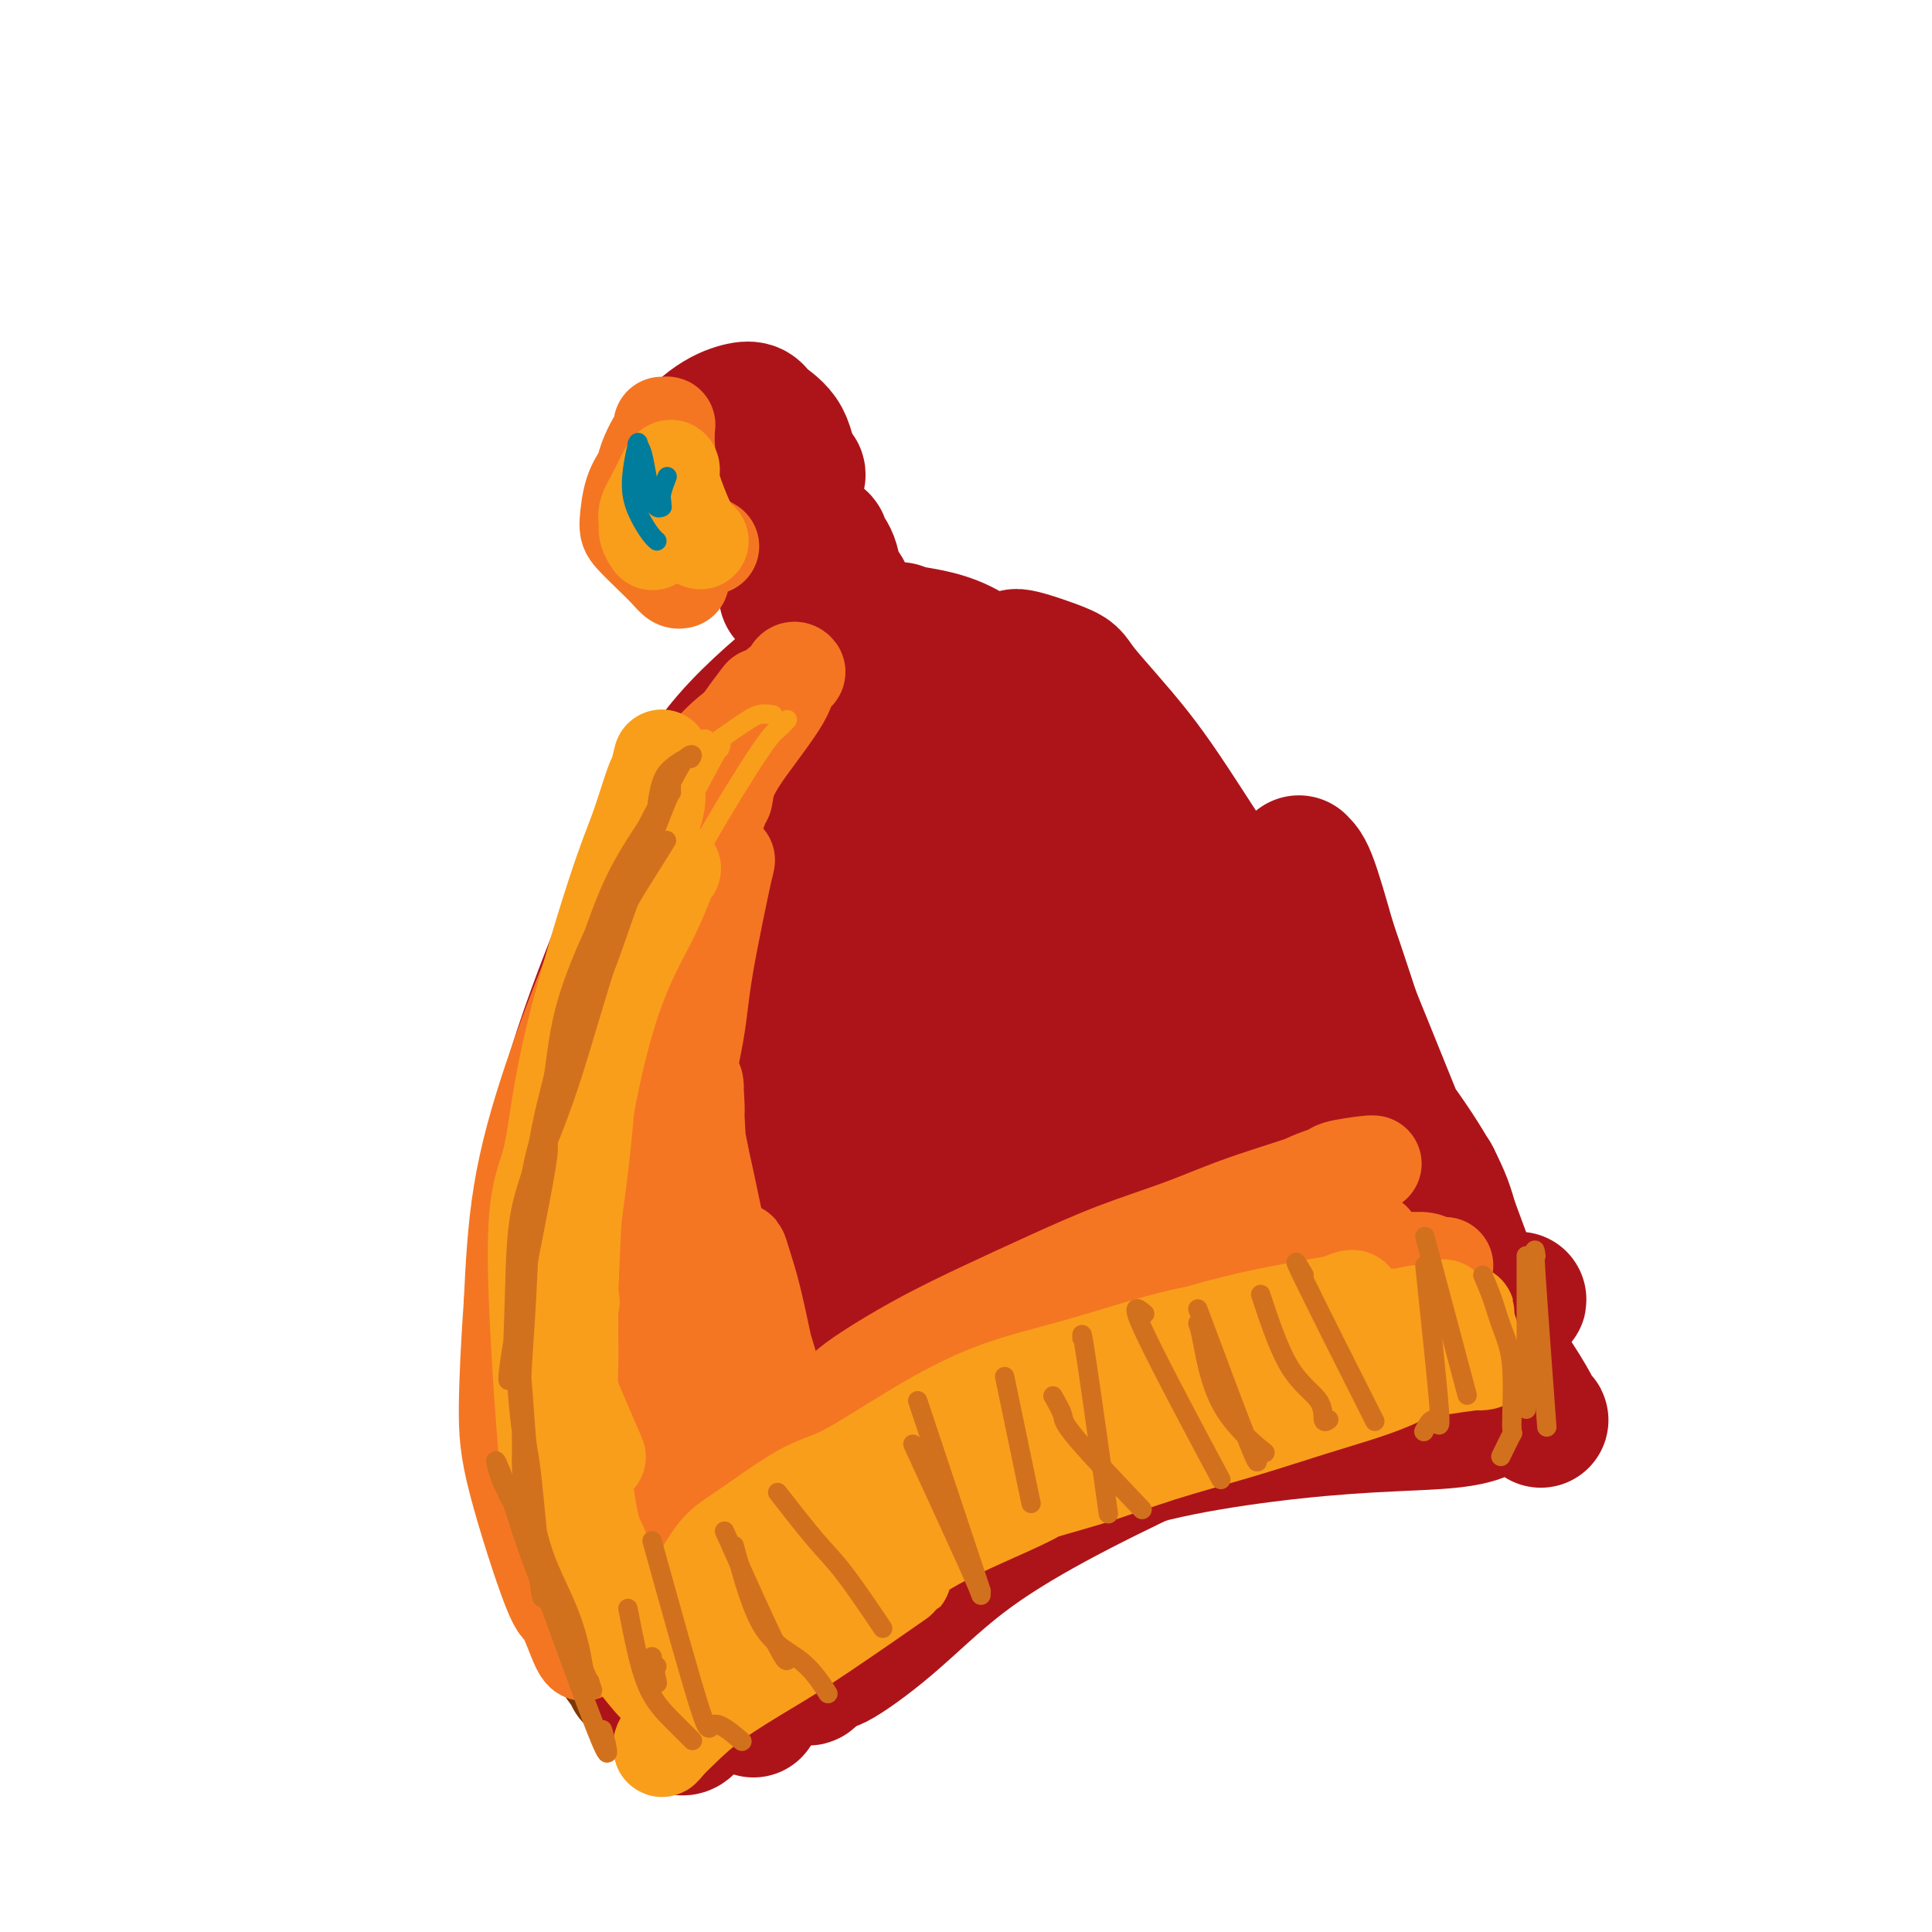 <svg viewBox='0 0 400 400' version='1.1' xmlns='http://www.w3.org/2000/svg' xmlns:xlink='http://www.w3.org/1999/xlink'><g fill='none' stroke='#7C3805' stroke-width='28' stroke-linecap='round' stroke-linejoin='round'><path d='M145,337c-0.498,0.059 -0.996,0.117 -2,-2c-1.004,-2.117 -2.513,-6.411 -4,-11c-1.487,-4.589 -2.951,-9.475 -4,-15c-1.049,-5.525 -1.682,-11.688 -2,-17c-0.318,-5.312 -0.320,-9.771 0,-16c0.320,-6.229 0.961,-14.228 2,-20c1.039,-5.772 2.476,-9.315 4,-13c1.524,-3.685 3.133,-7.510 4,-10c0.867,-2.490 0.990,-3.645 1,-4c0.010,-0.355 -0.094,0.092 0,0c0.094,-0.092 0.384,-0.721 0,0c-0.384,0.721 -1.444,2.794 -3,6c-1.556,3.206 -3.609,7.546 -6,13c-2.391,5.454 -5.122,12.022 -7,18c-1.878,5.978 -2.904,11.366 -4,20c-1.096,8.634 -2.262,20.512 -2,28c0.262,7.488 1.951,10.584 3,14c1.049,3.416 1.458,7.151 2,10c0.542,2.849 1.218,4.814 2,6c0.782,1.186 1.671,1.595 2,2c0.329,0.405 0.099,0.807 0,1c-0.099,0.193 -0.068,0.175 0,-1c0.068,-1.175 0.172,-3.509 0,-8c-0.172,-4.491 -0.621,-11.140 -1,-18c-0.379,-6.860 -0.690,-13.930 -1,-21'/><path d='M129,299c-0.423,-10.967 -0.480,-14.883 0,-20c0.480,-5.117 1.496,-11.434 2,-17c0.504,-5.566 0.497,-10.380 2,-16c1.503,-5.620 4.518,-12.046 6,-16c1.482,-3.954 1.433,-5.435 2,-7c0.567,-1.565 1.751,-3.213 2,-3c0.249,0.213 -0.437,2.287 0,0c0.437,-2.287 1.996,-8.937 -3,4c-4.996,12.937 -16.548,45.459 -21,60c-4.452,14.541 -1.803,11.101 -1,12c0.803,0.899 -0.240,6.137 0,12c0.240,5.863 1.763,12.352 3,17c1.237,4.648 2.190,7.455 4,11c1.810,3.545 4.478,7.829 6,10c1.522,2.171 1.897,2.228 2,2c0.103,-0.228 -0.067,-0.740 0,-3c0.067,-2.260 0.372,-6.268 0,-12c-0.372,-5.732 -1.421,-13.187 -2,-21c-0.579,-7.813 -0.688,-15.984 -1,-24c-0.312,-8.016 -0.829,-15.875 -1,-23c-0.171,-7.125 0.003,-13.514 1,-19c0.997,-5.486 2.818,-10.068 4,-14c1.182,-3.932 1.724,-7.214 3,-11c1.276,-3.786 3.286,-8.076 5,-11c1.714,-2.924 3.133,-4.482 4,-6c0.867,-1.518 1.181,-2.994 2,-4c0.819,-1.006 2.144,-1.540 3,-2c0.856,-0.460 1.245,-0.846 1,1c-0.245,1.846 -1.122,5.923 -2,10'/><path d='M150,209c-1.290,5.006 -4.016,12.020 -7,20c-2.984,7.980 -6.225,16.927 -9,26c-2.775,9.073 -5.085,18.274 -7,26c-1.915,7.726 -3.436,13.979 -4,19c-0.564,5.021 -0.170,8.810 0,11c0.170,2.190 0.116,2.781 0,4c-0.116,1.219 -0.294,3.068 0,3c0.294,-0.068 1.061,-2.052 1,-1c-0.061,1.052 -0.948,5.139 1,-3c1.948,-8.139 6.733,-28.504 9,-38c2.267,-9.496 2.016,-8.123 3,-13c0.984,-4.877 3.205,-16.005 5,-26c1.795,-9.995 3.166,-18.859 5,-26c1.834,-7.141 4.130,-12.559 6,-18c1.870,-5.441 3.313,-10.904 5,-16c1.687,-5.096 3.620,-9.826 5,-13c1.380,-3.174 2.209,-4.791 3,-6c0.791,-1.209 1.545,-2.010 2,-3c0.455,-0.990 0.610,-2.171 0,-1c-0.610,1.171 -1.984,4.693 -3,7c-1.016,2.307 -1.673,3.401 -4,8c-2.327,4.599 -6.323,12.705 -10,20c-3.677,7.295 -7.033,13.780 -10,22c-2.967,8.220 -5.544,18.174 -7,24c-1.456,5.826 -1.790,7.525 -2,9c-0.210,1.475 -0.297,2.728 0,3c0.297,0.272 0.977,-0.435 2,-2c1.023,-1.565 2.388,-3.986 4,-7c1.612,-3.014 3.473,-6.619 5,-12c1.527,-5.381 2.722,-12.537 4,-19c1.278,-6.463 2.639,-12.231 4,-18'/><path d='M151,189c2.354,-9.347 4.240,-14.216 6,-19c1.760,-4.784 3.394,-9.485 5,-14c1.606,-4.515 3.185,-8.846 4,-11c0.815,-2.154 0.867,-2.132 1,-2c0.133,0.132 0.349,0.373 0,1c-0.349,0.627 -1.262,1.642 -3,5c-1.738,3.358 -4.301,9.061 -7,16c-2.699,6.939 -5.534,15.114 -8,23c-2.466,7.886 -4.563,15.484 -6,23c-1.437,7.516 -2.215,14.952 -2,22c0.215,7.048 1.421,13.708 2,17c0.579,3.292 0.531,3.216 1,0c0.469,-3.216 1.456,-9.573 2,-12c0.544,-2.427 0.647,-0.923 2,-8c1.353,-7.077 3.958,-22.736 5,-29c1.042,-6.264 0.521,-3.132 0,0'/></g>
<g fill='none' stroke='#AD1419' stroke-width='28' stroke-linecap='round' stroke-linejoin='round'><path d='M156,354c-1.203,-1.032 -2.406,-2.063 -4,-3c-1.594,-0.937 -3.580,-1.779 -6,-5c-2.420,-3.221 -5.273,-8.821 -8,-17c-2.727,-8.179 -5.329,-18.937 -7,-28c-1.671,-9.063 -2.411,-16.432 -3,-25c-0.589,-8.568 -1.028,-18.336 -1,-28c0.028,-9.664 0.523,-19.224 2,-29c1.477,-9.776 3.935,-19.770 7,-29c3.065,-9.230 6.738,-17.697 10,-24c3.262,-6.303 6.112,-10.441 9,-14c2.888,-3.559 5.814,-6.538 8,-9c2.186,-2.462 3.633,-4.407 4,-5c0.367,-0.593 -0.347,0.166 0,0c0.347,-0.166 1.755,-1.257 -1,1c-2.755,2.257 -9.674,7.864 -15,14c-5.326,6.136 -9.058,12.802 -13,21c-3.942,8.198 -8.094,17.928 -12,28c-3.906,10.072 -7.565,20.487 -10,31c-2.435,10.513 -3.644,21.125 -4,31c-0.356,9.875 0.142,19.013 1,28c0.858,8.987 2.075,17.825 4,25c1.925,7.175 4.558,12.689 7,17c2.442,4.311 4.693,7.420 7,10c2.307,2.580 4.670,4.630 6,6c1.330,1.370 1.627,2.061 2,2c0.373,-0.061 0.821,-0.875 1,-2c0.179,-1.125 0.090,-2.563 0,-4'/><path d='M140,346c-0.495,-6.625 -2.231,-20.186 -4,-31c-1.769,-10.814 -3.570,-18.879 -5,-28c-1.430,-9.121 -2.488,-19.298 -3,-29c-0.512,-9.702 -0.477,-18.931 0,-27c0.477,-8.069 1.398,-14.980 3,-21c1.602,-6.020 3.886,-11.149 6,-16c2.114,-4.851 4.057,-9.425 6,-14c1.943,-4.575 3.886,-9.153 6,-13c2.114,-3.847 4.399,-6.964 6,-9c1.601,-2.036 2.518,-2.990 3,-4c0.482,-1.010 0.528,-2.076 0,-2c-0.528,0.076 -1.631,1.296 -4,4c-2.369,2.704 -6.005,6.894 -10,13c-3.995,6.106 -8.350,14.129 -12,23c-3.650,8.871 -6.596,18.590 -9,29c-2.404,10.410 -4.266,21.513 -5,32c-0.734,10.487 -0.342,20.360 0,30c0.342,9.640 0.633,19.048 2,27c1.367,7.952 3.811,14.448 6,20c2.189,5.552 4.124,10.158 6,14c1.876,3.842 3.695,6.919 5,9c1.305,2.081 2.097,3.166 3,4c0.903,0.834 1.918,1.416 3,-1c1.082,-2.416 2.232,-7.832 3,-15c0.768,-7.168 1.156,-16.089 1,-26c-0.156,-9.911 -0.854,-20.813 -1,-32c-0.146,-11.187 0.260,-22.658 1,-34c0.740,-11.342 1.815,-22.554 3,-32c1.185,-9.446 2.482,-17.128 4,-24c1.518,-6.872 3.259,-12.936 5,-19'/><path d='M159,174c2.406,-9.034 3.921,-10.119 5,-12c1.079,-1.881 1.722,-4.558 2,-6c0.278,-1.442 0.192,-1.649 0,-1c-0.192,0.649 -0.488,2.156 0,2c0.488,-0.156 1.761,-1.974 0,6c-1.761,7.974 -6.555,25.740 -10,40c-3.445,14.260 -5.540,25.014 -7,37c-1.460,11.986 -2.286,25.203 -3,36c-0.714,10.797 -1.315,19.175 0,29c1.315,9.825 4.548,21.097 6,26c1.452,4.903 1.124,3.435 1,3c-0.124,-0.435 -0.046,0.162 0,-1c0.046,-1.162 0.058,-4.082 0,-10c-0.058,-5.918 -0.186,-14.834 0,-25c0.186,-10.166 0.685,-21.582 1,-32c0.315,-10.418 0.446,-19.838 2,-33c1.554,-13.162 4.532,-30.068 7,-40c2.468,-9.932 4.427,-12.891 6,-17c1.573,-4.109 2.760,-9.367 4,-13c1.240,-3.633 2.533,-5.642 3,-7c0.467,-1.358 0.108,-2.067 0,-2c-0.108,0.067 0.036,0.908 0,2c-0.036,1.092 -0.253,2.434 -3,14c-2.747,11.566 -8.023,33.358 -11,44c-2.977,10.642 -3.654,10.136 -5,18c-1.346,7.864 -3.361,24.098 -4,36c-0.639,11.902 0.097,19.474 1,28c0.903,8.526 1.972,18.008 3,23c1.028,4.992 2.014,5.496 3,6'/><path d='M160,325c1.396,9.158 1.385,3.554 2,1c0.615,-2.554 1.857,-2.058 3,-5c1.143,-2.942 2.189,-9.322 3,-17c0.811,-7.678 1.388,-16.653 2,-26c0.612,-9.347 1.259,-19.067 2,-29c0.741,-9.933 1.575,-20.080 2,-28c0.425,-7.920 0.440,-13.613 1,-22c0.560,-8.387 1.664,-19.467 2,-24c0.336,-4.533 -0.095,-2.520 0,-5c0.095,-2.480 0.715,-9.454 1,-12c0.285,-2.546 0.234,-0.665 0,1c-0.234,1.665 -0.651,3.114 -1,8c-0.349,4.886 -0.631,13.208 -1,22c-0.369,8.792 -0.825,18.054 -1,28c-0.175,9.946 -0.070,20.575 1,29c1.070,8.425 3.105,14.647 5,20c1.895,5.353 3.648,9.837 5,13c1.352,3.163 2.301,5.006 3,6c0.699,0.994 1.149,1.139 2,0c0.851,-1.139 2.103,-3.563 3,-7c0.897,-3.437 1.440,-7.888 1,-19c-0.440,-11.112 -1.862,-28.886 -3,-41c-1.138,-12.114 -1.990,-18.566 -3,-25c-1.010,-6.434 -2.176,-12.848 -3,-18c-0.824,-5.152 -1.306,-9.042 -2,-12c-0.694,-2.958 -1.600,-4.983 -2,-6c-0.400,-1.017 -0.293,-1.025 0,-1c0.293,0.025 0.771,0.084 1,0c0.229,-0.084 0.208,-0.310 1,3c0.792,3.310 2.396,10.155 4,17'/><path d='M188,176c1.931,6.974 3.758,14.909 5,22c1.242,7.091 1.899,13.339 5,21c3.101,7.661 8.648,16.735 11,21c2.352,4.265 1.511,3.722 2,4c0.489,0.278 2.309,1.376 3,2c0.691,0.624 0.253,0.772 0,0c-0.253,-0.772 -0.320,-2.465 -1,-7c-0.680,-4.535 -1.973,-11.912 -3,-18c-1.027,-6.088 -1.789,-10.887 -6,-24c-4.211,-13.113 -11.870,-34.540 -15,-43c-3.130,-8.460 -1.731,-3.955 -1,-2c0.731,1.955 0.793,1.358 1,1c0.207,-0.358 0.560,-0.478 2,2c1.440,2.478 3.967,7.552 7,13c3.033,5.448 6.570,11.269 10,17c3.430,5.731 6.752,11.371 10,17c3.248,5.629 6.424,11.245 9,16c2.576,4.755 4.554,8.649 6,11c1.446,2.351 2.359,3.160 3,4c0.641,0.840 1.008,1.711 1,2c-0.008,0.289 -0.392,-0.003 -1,-1c-0.608,-0.997 -1.439,-2.697 -4,-7c-2.561,-4.303 -6.850,-11.209 -11,-18c-4.150,-6.791 -8.160,-13.468 -14,-22c-5.840,-8.532 -13.510,-18.919 -18,-25c-4.490,-6.081 -5.802,-7.857 -7,-10c-1.198,-2.143 -2.284,-4.654 -3,-6c-0.716,-1.346 -1.062,-1.527 -1,-2c0.062,-0.473 0.531,-1.236 1,-2'/><path d='M179,142c-0.119,-1.467 1.083,-0.133 3,1c1.917,1.133 4.551,2.066 8,5c3.449,2.934 7.715,7.870 12,14c4.285,6.130 8.590,13.456 13,20c4.410,6.544 8.926,12.307 14,18c5.074,5.693 10.707,11.316 15,15c4.293,3.684 7.247,5.428 9,7c1.753,1.572 2.305,2.970 2,3c-0.305,0.030 -1.465,-1.308 -5,-4c-3.535,-2.692 -9.443,-6.738 -15,-12c-5.557,-5.262 -10.764,-11.741 -16,-18c-5.236,-6.259 -10.501,-12.299 -15,-18c-4.499,-5.701 -8.231,-11.063 -11,-15c-2.769,-3.937 -4.575,-6.450 -6,-9c-1.425,-2.550 -2.470,-5.139 -3,-7c-0.530,-1.861 -0.545,-2.995 0,-5c0.545,-2.005 1.649,-4.881 2,-6c0.351,-1.119 -0.052,-0.480 2,0c2.052,0.480 6.558,0.803 11,3c4.442,2.197 8.819,6.270 13,11c4.181,4.730 8.167,10.117 13,16c4.833,5.883 10.513,12.263 16,19c5.487,6.737 10.779,13.830 16,21c5.221,7.170 10.369,14.418 15,21c4.631,6.582 8.745,12.499 12,17c3.255,4.501 5.651,7.584 7,10c1.349,2.416 1.650,4.163 2,5c0.350,0.837 0.748,0.764 1,1c0.252,0.236 0.358,0.782 -1,0c-1.358,-0.782 -4.179,-2.891 -7,-5'/><path d='M286,250c-2.758,-2.142 -6.152,-5.497 -13,-14c-6.848,-8.503 -17.151,-22.154 -24,-32c-6.849,-9.846 -10.246,-15.886 -14,-22c-3.754,-6.114 -7.865,-12.302 -11,-17c-3.135,-4.698 -5.294,-7.906 -7,-11c-1.706,-3.094 -2.961,-6.073 -4,-8c-1.039,-1.927 -1.863,-2.802 -2,-4c-0.137,-1.198 0.413,-2.719 0,-4c-0.413,-1.281 -1.789,-2.323 0,-2c1.789,0.323 6.742,2.012 9,3c2.258,0.988 1.820,1.274 4,4c2.180,2.726 6.977,7.891 11,13c4.023,5.109 7.274,10.163 13,19c5.726,8.837 13.929,21.457 20,30c6.071,8.543 10.009,13.010 14,18c3.991,4.990 8.036,10.503 11,15c2.964,4.497 4.849,7.978 6,11c1.151,3.022 1.568,5.584 2,7c0.432,1.416 0.880,1.686 1,2c0.120,0.314 -0.088,0.674 0,1c0.088,0.326 0.470,0.619 0,0c-0.470,-0.619 -1.794,-2.150 -3,-4c-1.206,-1.850 -2.295,-4.019 -6,-13c-3.705,-8.981 -10.027,-24.775 -13,-32c-2.973,-7.225 -2.596,-5.882 -4,-10c-1.404,-4.118 -4.589,-13.697 -6,-18c-1.411,-4.303 -1.048,-3.329 -1,-3c0.048,0.329 -0.218,0.012 0,0c0.218,-0.012 0.919,0.282 2,3c1.081,2.718 2.540,7.859 4,13'/><path d='M275,195c2.262,6.517 4.918,14.811 8,24c3.082,9.189 6.590,19.273 10,28c3.410,8.727 6.724,16.095 10,22c3.276,5.905 6.516,10.345 9,14c2.484,3.655 4.214,6.525 5,8c0.786,1.475 0.629,1.554 1,2c0.371,0.446 1.270,1.257 1,1c-0.270,-0.257 -1.708,-1.582 -3,-3c-1.292,-1.418 -2.436,-2.929 -6,-12c-3.564,-9.071 -9.547,-25.701 -12,-32c-2.453,-6.299 -1.375,-2.267 -1,-1c0.375,1.267 0.047,-0.233 0,0c-0.047,0.233 0.187,2.197 1,5c0.813,2.803 2.204,6.446 3,10c0.796,3.554 0.998,7.021 2,10c1.002,2.979 2.805,5.471 4,8c1.195,2.529 1.783,5.097 2,7c0.217,1.903 0.062,3.142 0,4c-0.062,0.858 -0.031,1.337 -1,2c-0.969,0.663 -2.936,1.511 -7,2c-4.064,0.489 -10.224,0.620 -17,1c-6.776,0.380 -14.170,1.011 -22,2c-7.830,0.989 -16.098,2.337 -23,4c-6.902,1.663 -12.439,3.641 -18,6c-5.561,2.359 -11.147,5.098 -16,8c-4.853,2.902 -8.975,5.968 -13,9c-4.025,3.032 -7.955,6.029 -11,9c-3.045,2.971 -5.204,5.915 -7,8c-1.796,2.085 -3.227,3.310 -4,4c-0.773,0.690 -0.886,0.845 -1,1'/><path d='M169,346c-3.383,3.153 -0.342,0.035 1,-1c1.342,-1.035 0.984,0.013 3,-1c2.016,-1.013 6.408,-4.085 11,-8c4.592,-3.915 9.386,-8.672 15,-13c5.614,-4.328 12.050,-8.227 19,-12c6.950,-3.773 14.416,-7.420 22,-11c7.584,-3.580 15.286,-7.093 21,-10c5.714,-2.907 9.441,-5.209 19,-9c9.559,-3.791 24.950,-9.072 31,-11c6.050,-1.928 2.757,-0.503 1,0c-1.757,0.503 -1.980,0.084 -2,0c-0.020,-0.084 0.163,0.168 -3,1c-3.163,0.832 -9.674,2.245 -17,4c-7.326,1.755 -15.469,3.853 -24,7c-8.531,3.147 -17.451,7.345 -27,11c-9.549,3.655 -19.726,6.768 -29,10c-9.274,3.232 -17.646,6.582 -25,10c-7.354,3.418 -13.690,6.903 -19,11c-5.310,4.097 -9.595,8.807 -13,12c-3.405,3.193 -5.928,4.869 -8,6c-2.072,1.131 -3.691,1.717 -4,2c-0.309,0.283 0.692,0.262 1,0c0.308,-0.262 -0.075,-0.764 2,-3c2.075,-2.236 6.610,-6.207 12,-11c5.390,-4.793 11.637,-10.409 18,-15c6.363,-4.591 12.843,-8.158 19,-13c6.157,-4.842 11.990,-10.958 18,-16c6.010,-5.042 12.195,-9.011 18,-12c5.805,-2.989 11.230,-4.997 16,-7c4.770,-2.003 8.885,-4.002 13,-6'/><path d='M258,261c8.735,-4.488 7.073,-3.209 7,-3c-0.073,0.209 1.443,-0.651 2,-1c0.557,-0.349 0.155,-0.188 0,0c-0.155,0.188 -0.063,0.404 -6,2c-5.937,1.596 -17.904,4.571 -26,6c-8.096,1.429 -12.321,1.311 -20,3c-7.679,1.689 -18.812,5.186 -24,7c-5.188,1.814 -4.432,1.945 -6,3c-1.568,1.055 -5.460,3.035 -9,7c-3.540,3.965 -6.730,9.917 -8,12c-1.270,2.083 -0.621,0.297 1,-1c1.621,-1.297 4.216,-2.105 7,-4c2.784,-1.895 5.759,-4.878 13,-10c7.241,-5.122 18.750,-12.384 24,-16c5.250,-3.616 4.243,-3.587 7,-6c2.757,-2.413 9.280,-7.268 15,-12c5.720,-4.732 10.637,-9.341 13,-11c2.363,-1.659 2.173,-0.366 2,0c-0.173,0.366 -0.330,-0.194 -2,0c-1.670,0.194 -4.853,1.142 -9,3c-4.147,1.858 -9.258,4.627 -14,7c-4.742,2.373 -9.114,4.350 -13,6c-3.886,1.650 -7.287,2.973 -10,4c-2.713,1.027 -4.739,1.759 -6,2c-1.261,0.241 -1.758,-0.010 -2,0c-0.242,0.010 -0.230,0.281 0,-1c0.230,-1.281 0.677,-4.114 2,-7c1.323,-2.886 3.521,-5.825 6,-10c2.479,-4.175 5.240,-9.588 8,-15'/><path d='M210,226c3.019,-5.998 3.567,-8.493 4,-12c0.433,-3.507 0.752,-8.027 1,-12c0.248,-3.973 0.424,-7.398 0,-11c-0.424,-3.602 -1.448,-7.382 -3,-11c-1.552,-3.618 -3.632,-7.075 -6,-10c-2.368,-2.925 -5.024,-5.319 -7,-7c-1.976,-1.681 -3.272,-2.649 -5,-3c-1.728,-0.351 -3.888,-0.085 -5,0c-1.112,0.085 -1.177,-0.012 -2,0c-0.823,0.012 -2.403,0.132 -3,0c-0.597,-0.132 -0.211,-0.516 0,-1c0.211,-0.484 0.246,-1.068 0,-2c-0.246,-0.932 -0.773,-2.211 -1,-3c-0.227,-0.789 -0.155,-1.089 0,-2c0.155,-0.911 0.393,-2.434 0,-4c-0.393,-1.566 -1.415,-3.175 -2,-5c-0.585,-1.825 -0.731,-3.865 -1,-5c-0.269,-1.135 -0.660,-1.364 -1,-2c-0.340,-0.636 -0.630,-1.679 -1,-2c-0.370,-0.321 -0.821,0.079 -1,0c-0.179,-0.079 -0.087,-0.637 0,-1c0.087,-0.363 0.168,-0.532 0,-1c-0.168,-0.468 -0.584,-1.234 -1,-2'/><path d='M176,130c-1.207,-5.113 -0.226,-2.894 0,-3c0.226,-0.106 -0.304,-2.535 -1,-4c-0.696,-1.465 -1.559,-1.966 -2,-3c-0.441,-1.034 -0.460,-2.602 -1,-4c-0.540,-1.398 -1.599,-2.627 -2,-3c-0.401,-0.373 -0.142,0.109 0,0c0.142,-0.109 0.167,-0.811 0,-1c-0.167,-0.189 -0.528,0.133 -1,0c-0.472,-0.133 -1.057,-0.720 -2,0c-0.943,0.720 -2.246,2.748 -3,4c-0.754,1.252 -0.959,1.728 -1,3c-0.041,1.272 0.083,3.338 0,4c-0.083,0.662 -0.374,-0.082 0,0c0.374,0.082 1.414,0.988 2,1c0.586,0.012 0.720,-0.871 1,-2c0.280,-1.129 0.707,-2.504 1,-4c0.293,-1.496 0.454,-3.112 0,-5c-0.454,-1.888 -1.522,-4.047 -3,-6c-1.478,-1.953 -3.367,-3.701 -5,-5c-1.633,-1.299 -3.012,-2.148 -4,-3c-0.988,-0.852 -1.585,-1.706 -2,-2c-0.415,-0.294 -0.647,-0.027 -1,0c-0.353,0.027 -0.827,-0.185 -1,0c-0.173,0.185 -0.043,0.767 0,2c0.043,1.233 0.000,3.116 0,4c-0.000,0.884 0.041,0.770 0,1c-0.041,0.230 -0.166,0.804 0,1c0.166,0.196 0.622,0.014 1,0c0.378,-0.014 0.680,0.139 1,0c0.320,-0.139 0.660,-0.569 1,-1'/><path d='M154,104c0.447,-0.149 0.064,-1.020 0,-2c-0.064,-0.980 0.192,-2.069 0,-3c-0.192,-0.931 -0.833,-1.704 -1,-2c-0.167,-0.296 0.141,-0.114 0,0c-0.141,0.114 -0.732,0.159 -1,0c-0.268,-0.159 -0.214,-0.524 0,0c0.214,0.524 0.587,1.935 1,3c0.413,1.065 0.867,1.783 2,3c1.133,1.217 2.945,2.933 5,2c2.055,-0.933 4.353,-4.516 5,-6c0.647,-1.484 -0.355,-0.868 -1,-2c-0.645,-1.132 -0.932,-4.011 -2,-6c-1.068,-1.989 -2.919,-3.089 -4,-4c-1.081,-0.911 -1.394,-1.632 -2,-2c-0.606,-0.368 -1.506,-0.384 -3,0c-1.494,0.384 -3.581,1.168 -6,3c-2.419,1.832 -5.170,4.712 -7,7c-1.830,2.288 -2.741,3.984 -3,6c-0.259,2.016 0.132,4.353 1,6c0.868,1.647 2.212,2.606 4,3c1.788,0.394 4.022,0.225 6,0c1.978,-0.225 3.702,-0.504 5,-1c1.298,-0.496 2.172,-1.208 3,-2c0.828,-0.792 1.612,-1.664 2,-3c0.388,-1.336 0.380,-3.137 0,-5c-0.380,-1.863 -1.133,-3.788 -2,-5c-0.867,-1.212 -1.849,-1.711 -3,-2c-1.151,-0.289 -2.472,-0.368 -5,1c-2.528,1.368 -6.264,4.184 -10,7'/><path d='M138,100c-2.500,1.333 -1.250,0.667 0,0'/></g>
<g fill='none' stroke='#F47623' stroke-width='20' stroke-linecap='round' stroke-linejoin='round'><path d='M137,91c-0.212,-0.383 -0.425,-0.765 -1,0c-0.575,0.765 -1.513,2.678 -2,4c-0.487,1.322 -0.524,2.051 -1,3c-0.476,0.949 -1.390,2.116 -2,4c-0.610,1.884 -0.917,4.484 -1,6c-0.083,1.516 0.059,1.947 1,3c0.941,1.053 2.683,2.727 4,4c1.317,1.273 2.209,2.146 3,3c0.791,0.854 1.480,1.690 2,2c0.520,0.310 0.869,0.096 1,0c0.131,-0.096 0.043,-0.072 0,0c-0.043,0.072 -0.041,0.192 0,0c0.041,-0.192 0.120,-0.697 0,-1c-0.120,-0.303 -0.439,-0.405 -1,-2c-0.561,-1.595 -1.366,-4.683 -2,-7c-0.634,-2.317 -1.098,-3.865 -1,-6c0.098,-2.135 0.760,-4.859 1,-7c0.240,-2.141 0.060,-3.698 0,-5c-0.060,-1.302 -0.000,-2.349 0,-3c0.000,-0.651 -0.060,-0.907 0,-1c0.060,-0.093 0.240,-0.025 0,0c-0.240,0.025 -0.899,0.007 -1,0c-0.101,-0.007 0.358,-0.002 0,1c-0.358,1.002 -1.531,3.001 -2,5c-0.469,1.999 -0.235,4.000 0,6'/><path d='M135,100c-0.100,2.789 1.148,4.263 3,6c1.852,1.737 4.306,3.737 6,5c1.694,1.263 2.627,1.789 3,2c0.373,0.211 0.187,0.105 0,0'/><path d='M157,145c0.609,-0.794 1.218,-1.589 0,0c-1.218,1.589 -4.263,5.561 -6,9c-1.737,3.439 -2.166,6.346 -3,10c-0.834,3.654 -2.072,8.056 -3,12c-0.928,3.944 -1.545,7.430 -3,11c-1.455,3.570 -3.749,7.226 -5,11c-1.251,3.774 -1.459,7.667 -2,11c-0.541,3.333 -1.413,6.105 -2,8c-0.587,1.895 -0.887,2.912 -1,4c-0.113,1.088 -0.040,2.245 0,3c0.040,0.755 0.045,1.106 0,1c-0.045,-0.106 -0.141,-0.670 0,-1c0.141,-0.330 0.517,-0.427 1,-2c0.483,-1.573 1.072,-4.624 2,-10c0.928,-5.376 2.195,-13.078 4,-19c1.805,-5.922 4.147,-10.064 6,-15c1.853,-4.936 3.217,-10.665 5,-15c1.783,-4.335 3.984,-7.278 6,-10c2.016,-2.722 3.846,-5.225 5,-7c1.154,-1.775 1.631,-2.821 2,-4c0.369,-1.179 0.629,-2.490 1,-3c0.371,-0.510 0.852,-0.219 1,0c0.148,0.219 -0.037,0.367 -1,1c-0.963,0.633 -2.704,1.752 -5,4c-2.296,2.248 -5.148,5.624 -8,9'/><path d='M151,153c-4.358,6.790 -8.754,16.764 -12,24c-3.246,7.236 -5.343,11.733 -7,17c-1.657,5.267 -2.872,11.305 -4,17c-1.128,5.695 -2.167,11.048 -3,17c-0.833,5.952 -1.459,12.503 -2,19c-0.541,6.497 -0.996,12.939 -1,18c-0.004,5.061 0.443,8.740 1,13c0.557,4.260 1.223,9.102 2,12c0.777,2.898 1.665,3.852 2,5c0.335,1.148 0.118,2.491 0,2c-0.118,-0.491 -0.136,-2.814 0,-4c0.136,-1.186 0.425,-1.234 0,-6c-0.425,-4.766 -1.566,-14.249 -2,-22c-0.434,-7.751 -0.161,-13.768 0,-21c0.161,-7.232 0.211,-15.679 1,-23c0.789,-7.321 2.316,-13.518 4,-19c1.684,-5.482 3.526,-10.250 6,-15c2.474,-4.750 5.582,-9.483 8,-14c2.418,-4.517 4.146,-8.820 6,-12c1.854,-3.180 3.832,-5.239 5,-7c1.168,-1.761 1.524,-3.225 2,-4c0.476,-0.775 1.072,-0.862 1,-1c-0.072,-0.138 -0.812,-0.328 -2,0c-1.188,0.328 -2.822,1.175 -5,3c-2.178,1.825 -4.898,4.630 -8,9c-3.102,4.370 -6.585,10.306 -10,17c-3.415,6.694 -6.761,14.145 -10,22c-3.239,7.855 -6.372,16.115 -9,24c-2.628,7.885 -4.751,15.396 -6,23c-1.249,7.604 -1.625,15.302 -2,23'/><path d='M106,270c-0.553,7.687 -0.937,15.406 -1,21c-0.063,5.594 0.194,9.063 2,16c1.806,6.937 5.161,17.340 7,22c1.839,4.660 2.162,3.575 3,5c0.838,1.425 2.192,5.361 3,7c0.808,1.639 1.070,0.982 1,1c-0.070,0.018 -0.472,0.710 0,-1c0.472,-1.710 1.820,-5.824 2,-7c0.180,-1.176 -0.807,0.585 0,-18c0.807,-18.585 3.407,-57.515 5,-74c1.593,-16.485 2.177,-10.523 4,-15c1.823,-4.477 4.884,-19.393 6,-25c1.116,-5.607 0.286,-1.906 2,-7c1.714,-5.094 5.973,-18.982 8,-25c2.027,-6.018 1.823,-4.164 2,-5c0.177,-0.836 0.734,-4.360 1,-6c0.266,-1.640 0.240,-1.396 0,-1c-0.240,0.396 -0.694,0.943 -1,1c-0.306,0.057 -0.462,-0.377 -2,2c-1.538,2.377 -4.456,7.564 -6,10c-1.544,2.436 -1.715,2.119 -4,10c-2.285,7.881 -6.685,23.959 -9,35c-2.315,11.041 -2.545,17.045 -3,24c-0.455,6.955 -1.135,14.862 -1,22c0.135,7.138 1.086,13.507 2,20c0.914,6.493 1.791,13.112 3,18c1.209,4.888 2.748,8.047 4,13c1.252,4.953 2.215,11.701 3,15c0.785,3.299 1.393,3.150 2,3'/><path d='M139,331c2.098,7.852 1.343,2.981 1,1c-0.343,-1.981 -0.275,-1.071 0,-1c0.275,0.071 0.758,-0.698 1,-3c0.242,-2.302 0.244,-6.136 0,-11c-0.244,-4.864 -0.735,-10.759 -1,-18c-0.265,-7.241 -0.306,-15.828 0,-24c0.306,-8.172 0.958,-15.928 1,-23c0.042,-7.072 -0.528,-13.460 0,-20c0.528,-6.540 2.153,-13.231 3,-18c0.847,-4.769 0.916,-7.615 2,-14c1.084,-6.385 3.182,-16.309 4,-20c0.818,-3.691 0.357,-1.149 0,0c-0.357,1.149 -0.611,0.903 -1,1c-0.389,0.097 -0.914,0.536 -2,3c-1.086,2.464 -2.732,6.954 -4,13c-1.268,6.046 -2.159,13.649 -3,22c-0.841,8.351 -1.634,17.452 -2,26c-0.366,8.548 -0.307,16.543 0,24c0.307,7.457 0.862,14.374 2,20c1.138,5.626 2.858,9.959 4,14c1.142,4.041 1.707,7.789 3,11c1.293,3.211 3.315,5.885 5,8c1.685,2.115 3.032,3.672 4,4c0.968,0.328 1.558,-0.572 2,-2c0.442,-1.428 0.737,-3.384 1,-6c0.263,-2.616 0.496,-5.892 0,-10c-0.496,-4.108 -1.721,-9.050 -3,-15c-1.279,-5.950 -2.614,-12.910 -4,-20c-1.386,-7.090 -2.825,-14.312 -4,-20c-1.175,-5.688 -2.088,-9.844 -3,-14'/><path d='M145,239c-2.391,-12.186 -1.368,-8.149 -1,-8c0.368,0.149 0.083,-3.588 0,-5c-0.083,-1.412 0.037,-0.498 0,-1c-0.037,-0.502 -0.233,-2.420 0,3c0.233,5.420 0.893,18.179 2,28c1.107,9.821 2.660,16.704 4,23c1.340,6.296 2.467,12.005 4,17c1.533,4.995 3.472,9.277 5,13c1.528,3.723 2.646,6.886 4,8c1.354,1.114 2.946,0.180 4,0c1.054,-0.180 1.572,0.395 0,-6c-1.572,-6.395 -5.234,-19.761 -7,-26c-1.766,-6.239 -1.636,-5.353 -2,-7c-0.364,-1.647 -1.222,-5.829 -2,-9c-0.778,-3.171 -1.477,-5.331 -2,-7c-0.523,-1.669 -0.872,-2.846 -1,-3c-0.128,-0.154 -0.036,0.715 0,1c0.036,0.285 0.015,-0.014 0,2c-0.015,2.014 -0.025,6.339 1,11c1.025,4.661 3.083,9.656 5,14c1.917,4.344 3.692,8.037 5,11c1.308,2.963 2.148,5.195 3,7c0.852,1.805 1.717,3.182 2,4c0.283,0.818 -0.015,1.078 0,1c0.015,-0.078 0.344,-0.495 0,-1c-0.344,-0.505 -1.362,-1.097 -3,-3c-1.638,-1.903 -3.897,-5.115 -6,-8c-2.103,-2.885 -4.052,-5.442 -6,-8'/><path d='M154,290c-2.910,-4.069 -2.684,-4.743 -3,-5c-0.316,-0.257 -1.176,-0.098 -2,1c-0.824,1.098 -1.614,3.136 -2,6c-0.386,2.864 -0.368,6.554 0,10c0.368,3.446 1.084,6.650 2,10c0.916,3.350 2.030,6.848 3,10c0.970,3.152 1.795,5.960 2,8c0.205,2.040 -0.212,3.312 0,5c0.212,1.688 1.052,3.791 0,5c-1.052,1.209 -3.994,1.525 -6,1c-2.006,-0.525 -3.074,-1.890 -5,-4c-1.926,-2.110 -4.709,-4.966 -6,-6c-1.291,-1.034 -1.088,-0.248 -1,0c0.088,0.248 0.062,-0.042 0,0c-0.062,0.042 -0.160,0.418 0,2c0.160,1.582 0.579,4.371 1,7c0.421,2.629 0.845,5.096 2,7c1.155,1.904 3.042,3.243 4,4c0.958,0.757 0.988,0.930 1,1c0.012,0.070 0.006,0.035 0,0'/></g>
<g fill='none' stroke='#F99E1B' stroke-width='20' stroke-linecap='round' stroke-linejoin='round'><path d='M125,208c0.116,0.157 0.232,0.314 0,0c-0.232,-0.314 -0.813,-1.098 -1,-1c-0.187,0.098 0.021,1.079 0,2c-0.021,0.921 -0.269,1.781 -1,3c-0.731,1.219 -1.944,2.796 -3,7c-1.056,4.204 -1.954,11.034 -3,18c-1.046,6.966 -2.239,14.069 -3,20c-0.761,5.931 -1.090,10.690 -1,17c0.090,6.310 0.598,14.170 1,19c0.402,4.830 0.696,6.629 1,8c0.304,1.371 0.617,2.313 1,3c0.383,0.687 0.835,1.121 1,1c0.165,-0.121 0.043,-0.795 0,-1c-0.043,-0.205 -0.006,0.059 0,-1c0.006,-1.059 -0.020,-3.440 0,-7c0.020,-3.560 0.087,-8.298 0,-13c-0.087,-4.702 -0.328,-9.369 0,-15c0.328,-5.631 1.226,-12.228 2,-18c0.774,-5.772 1.426,-10.720 2,-17c0.574,-6.280 1.071,-13.890 2,-20c0.929,-6.110 2.291,-10.718 4,-16c1.709,-5.282 3.764,-11.239 5,-15c1.236,-3.761 1.652,-5.325 2,-7c0.348,-1.675 0.629,-3.459 1,-5c0.371,-1.541 0.831,-2.838 1,-4c0.169,-1.162 0.048,-2.189 0,-3c-0.048,-0.811 -0.024,-1.405 0,-2'/><path d='M136,161c2.005,-8.043 0.516,-2.151 0,0c-0.516,2.151 -0.060,0.560 0,0c0.060,-0.560 -0.275,-0.091 -1,2c-0.725,2.091 -1.840,5.803 -3,9c-1.160,3.197 -2.367,5.880 -5,14c-2.633,8.120 -6.694,21.676 -9,32c-2.306,10.324 -2.859,17.417 -4,22c-1.141,4.583 -2.871,6.657 -3,18c-0.129,11.343 1.342,31.957 2,40c0.658,8.043 0.501,3.516 1,3c0.499,-0.516 1.653,2.980 2,4c0.347,1.020 -0.115,-0.437 0,-1c0.115,-0.563 0.806,-0.234 1,-1c0.194,-0.766 -0.109,-2.628 0,-9c0.109,-6.372 0.628,-17.253 1,-26c0.372,-8.747 0.595,-15.358 1,-21c0.405,-5.642 0.991,-10.313 2,-16c1.009,-5.687 2.442,-12.389 4,-18c1.558,-5.611 3.240,-10.130 5,-14c1.760,-3.870 3.599,-7.091 5,-10c1.401,-2.909 2.365,-5.505 3,-7c0.635,-1.495 0.941,-1.889 1,-2c0.059,-0.111 -0.128,0.060 0,0c0.128,-0.060 0.573,-0.350 0,0c-0.573,0.350 -2.164,1.341 -4,4c-1.836,2.659 -3.917,6.985 -6,12c-2.083,5.015 -4.166,10.719 -6,18c-1.834,7.281 -3.417,16.141 -5,25'/><path d='M118,239c-1.996,9.988 -1.485,13.457 -1,18c0.485,4.543 0.944,10.159 1,16c0.056,5.841 -0.291,11.905 0,17c0.291,5.095 1.219,9.220 2,13c0.781,3.780 1.416,7.215 2,11c0.584,3.785 1.119,7.920 2,11c0.881,3.080 2.108,5.106 3,7c0.892,1.894 1.450,3.657 2,5c0.550,1.343 1.094,2.266 1,1c-0.094,-1.266 -0.826,-4.721 -1,-6c-0.174,-1.279 0.208,-0.381 -1,-3c-1.208,-2.619 -4.007,-8.754 -5,-11c-0.993,-2.246 -0.179,-0.604 0,0c0.179,0.604 -0.277,0.170 0,1c0.277,0.830 1.289,2.926 2,5c0.711,2.074 1.123,4.127 2,6c0.877,1.873 2.221,3.566 3,5c0.779,1.434 0.993,2.608 1,3c0.007,0.392 -0.194,0.002 0,0c0.194,-0.002 0.783,0.384 1,0c0.217,-0.384 0.062,-1.538 0,-2c-0.062,-0.462 -0.031,-0.231 0,0'/><path d='M145,112c-0.537,-0.157 -1.074,-0.315 -2,-2c-0.926,-1.685 -2.239,-4.899 -3,-7c-0.761,-2.101 -0.968,-3.089 -1,-4c-0.032,-0.911 0.111,-1.744 0,-2c-0.111,-0.256 -0.476,0.067 -1,1c-0.524,0.933 -1.209,2.478 -2,4c-0.791,1.522 -1.690,3.021 -2,4c-0.310,0.979 -0.032,1.438 0,2c0.032,0.562 -0.184,1.228 0,2c0.184,0.772 0.767,1.649 1,2c0.233,0.351 0.117,0.175 0,0'/><path d='M140,351c-0.368,0.776 -0.736,1.552 1,-1c1.736,-2.552 5.576,-8.430 8,-12c2.424,-3.570 3.433,-4.830 7,-8c3.567,-3.170 9.692,-8.251 15,-12c5.308,-3.749 9.797,-6.168 15,-9c5.203,-2.832 11.118,-6.077 16,-9c4.882,-2.923 8.731,-5.525 13,-8c4.269,-2.475 8.959,-4.825 13,-6c4.041,-1.175 7.433,-1.177 13,-2c5.567,-0.823 13.308,-2.469 17,-3c3.692,-0.531 3.335,0.053 5,0c1.665,-0.053 5.353,-0.744 7,-1c1.647,-0.256 1.252,-0.078 1,0c-0.252,0.078 -0.362,0.055 -1,0c-0.638,-0.055 -1.806,-0.141 -4,0c-2.194,0.141 -5.415,0.510 -9,1c-3.585,0.490 -7.534,1.099 -12,3c-4.466,1.901 -9.449,5.092 -15,8c-5.551,2.908 -11.670,5.534 -17,8c-5.330,2.466 -9.872,4.773 -16,8c-6.128,3.227 -13.844,7.372 -19,11c-5.156,3.628 -7.753,6.737 -11,10c-3.247,3.263 -7.145,6.679 -10,9c-2.855,2.321 -4.668,3.547 -6,5c-1.332,1.453 -2.182,3.132 -3,4c-0.818,0.868 -1.605,0.926 -2,1c-0.395,0.074 -0.399,0.164 0,0c0.399,-0.164 1.199,-0.582 2,-1'/><path d='M148,347c-3.431,3.363 2.990,-2.230 7,-6c4.010,-3.770 5.609,-5.718 11,-10c5.391,-4.282 14.575,-10.897 22,-15c7.425,-4.103 13.090,-5.692 19,-8c5.910,-2.308 12.063,-5.334 19,-8c6.937,-2.666 14.658,-4.972 22,-7c7.342,-2.028 14.306,-3.777 20,-5c5.694,-1.223 10.118,-1.918 17,-3c6.882,-1.082 16.221,-2.551 20,-3c3.779,-0.449 1.997,0.121 1,0c-0.997,-0.121 -1.210,-0.932 -3,-1c-1.790,-0.068 -5.157,0.609 -9,1c-3.843,0.391 -8.162,0.496 -13,1c-4.838,0.504 -10.197,1.407 -16,3c-5.803,1.593 -12.052,3.877 -18,6c-5.948,2.123 -11.597,4.084 -17,6c-5.403,1.916 -10.560,3.788 -16,6c-5.440,2.212 -11.162,4.763 -16,7c-4.838,2.237 -8.790,4.161 -13,7c-4.210,2.839 -8.678,6.593 -13,10c-4.322,3.407 -8.500,6.468 -12,9c-3.500,2.532 -6.324,4.536 -8,6c-1.676,1.464 -2.203,2.387 -3,3c-0.797,0.613 -1.863,0.917 -2,1c-0.137,0.083 0.655,-0.055 2,-1c1.345,-0.945 3.241,-2.699 6,-5c2.759,-2.301 6.379,-5.151 10,-8'/><path d='M165,333c4.272,-3.857 6.951,-6.998 11,-10c4.049,-3.002 9.469,-5.863 15,-9c5.531,-3.137 11.173,-6.548 17,-10c5.827,-3.452 11.840,-6.946 18,-10c6.160,-3.054 12.466,-5.670 19,-8c6.534,-2.330 13.297,-4.375 19,-6c5.703,-1.625 10.346,-2.831 16,-4c5.654,-1.169 12.320,-2.303 16,-3c3.680,-0.697 4.373,-0.957 5,-1c0.627,-0.043 1.188,0.132 2,0c0.812,-0.132 1.874,-0.572 -4,1c-5.874,1.572 -18.686,5.157 -27,7c-8.314,1.843 -12.132,1.946 -17,3c-4.868,1.054 -10.785,3.059 -16,5c-5.215,1.941 -9.726,3.818 -15,6c-5.274,2.182 -11.309,4.670 -19,8c-7.691,3.330 -17.036,7.503 -23,11c-5.964,3.497 -8.546,6.319 -12,9c-3.454,2.681 -7.781,5.220 -11,8c-3.219,2.780 -5.332,5.801 -7,8c-1.668,2.199 -2.893,3.574 -4,5c-1.107,1.426 -2.097,2.901 -3,4c-0.903,1.099 -1.719,1.822 -2,2c-0.281,0.178 -0.028,-0.190 0,0c0.028,0.190 -0.168,0.938 0,1c0.168,0.062 0.699,-0.560 1,-1c0.301,-0.440 0.372,-0.697 2,-2c1.628,-1.303 4.814,-3.651 8,-6'/><path d='M154,341c5.326,-4.033 13.142,-10.114 19,-15c5.858,-4.886 9.760,-8.576 15,-12c5.240,-3.424 11.818,-6.582 18,-10c6.182,-3.418 11.967,-7.094 18,-10c6.033,-2.906 12.312,-5.040 18,-7c5.688,-1.960 10.785,-3.744 15,-5c4.215,-1.256 7.550,-1.983 11,-3c3.450,-1.017 7.016,-2.325 10,-3c2.984,-0.675 5.388,-0.717 7,-1c1.612,-0.283 2.434,-0.807 3,-1c0.566,-0.193 0.876,-0.055 1,0c0.124,0.055 0.062,0.028 0,0'/></g>
<g fill='none' stroke='#F47623' stroke-width='20' stroke-linecap='round' stroke-linejoin='round'><path d='M159,298c-0.186,0.158 -0.372,0.315 2,-1c2.372,-1.315 7.303,-4.104 10,-6c2.697,-1.896 3.159,-2.901 6,-5c2.841,-2.099 8.062,-5.292 13,-8c4.938,-2.708 9.595,-4.932 14,-7c4.405,-2.068 8.558,-3.979 13,-6c4.442,-2.021 9.174,-4.152 14,-6c4.826,-1.848 9.745,-3.413 14,-5c4.255,-1.587 7.844,-3.196 13,-5c5.156,-1.804 11.878,-3.804 15,-5c3.122,-1.196 2.644,-1.589 4,-2c1.356,-0.411 4.548,-0.840 6,-1c1.452,-0.160 1.166,-0.050 1,0c-0.166,0.050 -0.211,0.042 0,0c0.211,-0.042 0.678,-0.116 0,0c-0.678,0.116 -2.501,0.423 -5,1c-2.499,0.577 -5.673,1.422 -9,3c-3.327,1.578 -6.808,3.887 -11,6c-4.192,2.113 -9.094,4.030 -14,6c-4.906,1.970 -9.814,3.991 -14,6c-4.186,2.009 -7.648,4.004 -12,6c-4.352,1.996 -9.593,3.994 -14,6c-4.407,2.006 -7.979,4.021 -12,7c-4.021,2.979 -8.490,6.922 -11,9c-2.510,2.078 -3.060,2.290 -4,3c-0.940,0.710 -2.268,1.917 -3,3c-0.732,1.083 -0.866,2.041 -1,3'/><path d='M174,300c-5.222,4.058 -2.775,1.702 -2,1c0.775,-0.702 -0.120,0.250 -1,1c-0.880,0.750 -1.745,1.297 -1,1c0.745,-0.297 3.098,-1.438 2,-1c-1.098,0.438 -5.648,2.455 5,-4c10.648,-6.455 36.494,-21.382 46,-27c9.506,-5.618 2.673,-1.925 7,-2c4.327,-0.075 19.814,-3.916 28,-6c8.186,-2.084 9.071,-2.410 11,-3c1.929,-0.590 4.904,-1.445 7,-2c2.096,-0.555 3.314,-0.809 5,-1c1.686,-0.191 3.839,-0.319 3,0c-0.839,0.319 -4.672,1.085 -8,2c-3.328,0.915 -6.153,1.978 -9,3c-2.847,1.022 -5.718,2.004 -9,3c-3.282,0.996 -6.976,2.005 -11,3c-4.024,0.995 -8.377,1.975 -12,3c-3.623,1.025 -6.516,2.094 -10,3c-3.484,0.906 -7.561,1.649 -12,3c-4.439,1.351 -9.241,3.311 -13,5c-3.759,1.689 -6.473,3.109 -9,5c-2.527,1.891 -4.865,4.255 -7,6c-2.135,1.745 -4.068,2.873 -6,4'/><path d='M178,297c-6.341,3.955 -4.694,3.844 -5,4c-0.306,0.156 -2.564,0.579 -4,1c-1.436,0.421 -2.051,0.839 -2,1c0.051,0.161 0.769,0.065 1,0c0.231,-0.065 -0.025,-0.098 1,-1c1.025,-0.902 3.333,-2.672 7,-5c3.667,-2.328 8.694,-5.212 10,-7c1.306,-1.788 -1.110,-2.479 12,-7c13.110,-4.521 41.748,-12.872 52,-16c10.252,-3.128 2.120,-1.034 7,-1c4.880,0.034 22.771,-1.991 31,-3c8.229,-1.009 6.795,-1.003 7,-1c0.205,0.003 2.048,0.002 3,0c0.952,-0.002 1.011,-0.004 1,0c-0.011,0.004 -0.094,0.015 0,0c0.094,-0.015 0.363,-0.057 0,0c-0.363,0.057 -1.360,0.212 -2,0c-0.640,-0.212 -0.925,-0.792 -2,-1c-1.075,-0.208 -2.941,-0.044 -4,0c-1.059,0.044 -1.311,-0.032 -2,0c-0.689,0.032 -1.816,0.171 -6,1c-4.184,0.829 -11.425,2.349 -16,3c-4.575,0.651 -6.484,0.432 -10,1c-3.516,0.568 -8.639,1.922 -13,3c-4.361,1.078 -7.960,1.879 -12,3c-4.040,1.121 -8.520,2.560 -13,4'/><path d='M219,276c-8.663,2.638 -11.322,4.233 -15,6c-3.678,1.767 -8.375,3.707 -13,6c-4.625,2.293 -9.179,4.941 -11,6c-1.821,1.059 -0.911,0.530 0,0'/></g>
<g fill='none' stroke='#F99E1B' stroke-width='20' stroke-linecap='round' stroke-linejoin='round'><path d='M142,331c-0.046,0.392 -0.093,0.784 1,-1c1.093,-1.784 3.324,-5.745 5,-8c1.676,-2.255 2.796,-2.805 6,-5c3.204,-2.195 8.491,-6.035 12,-8c3.509,-1.965 5.241,-2.056 9,-4c3.759,-1.944 9.546,-5.742 15,-9c5.454,-3.258 10.574,-5.975 16,-8c5.426,-2.025 11.156,-3.357 17,-5c5.844,-1.643 11.800,-3.596 17,-5c5.200,-1.404 9.644,-2.258 14,-3c4.356,-0.742 8.625,-1.374 12,-2c3.375,-0.626 5.857,-1.248 8,-2c2.143,-0.752 3.947,-1.634 5,-2c1.053,-0.366 1.354,-0.217 1,0c-0.354,0.217 -1.363,0.502 -4,1c-2.637,0.498 -6.902,1.209 -11,2c-4.098,0.791 -8.029,1.662 -13,3c-4.971,1.338 -10.984,3.144 -16,5c-5.016,1.856 -9.037,3.762 -14,6c-4.963,2.238 -10.869,4.807 -16,7c-5.131,2.193 -9.488,4.010 -14,6c-4.512,1.990 -9.179,4.152 -13,6c-3.821,1.848 -6.797,3.382 -11,6c-4.203,2.618 -9.631,6.320 -13,9c-3.369,2.680 -4.677,4.337 -6,6c-1.323,1.663 -2.662,3.331 -4,5'/><path d='M145,331c-1.931,2.547 -1.759,3.415 -2,4c-0.241,0.585 -0.895,0.888 -1,1c-0.105,0.112 0.337,0.032 1,-1c0.663,-1.032 1.546,-3.015 3,-5c1.454,-1.985 3.481,-3.970 8,-7c4.519,-3.030 11.532,-7.104 13,-9c1.468,-1.896 -2.610,-1.613 15,-9c17.610,-7.387 56.907,-22.442 71,-28c14.093,-5.558 2.980,-1.619 6,-1c3.020,0.619 20.171,-2.084 27,-3c6.829,-0.916 3.336,-0.046 3,0c-0.336,0.046 2.484,-0.732 4,-1c1.516,-0.268 1.728,-0.027 2,0c0.272,0.027 0.605,-0.159 0,0c-0.605,0.159 -2.149,0.664 0,0c2.149,-0.664 7.991,-2.496 -1,0c-8.991,2.496 -32.815,9.322 -44,13c-11.185,3.678 -9.733,4.209 -8,4c1.733,-0.209 3.745,-1.158 -7,4c-10.745,5.158 -34.247,16.424 -44,21c-9.753,4.576 -5.759,2.464 -7,4c-1.241,1.536 -7.719,6.721 -12,10c-4.281,3.279 -6.366,4.651 -8,6c-1.634,1.349 -2.817,2.674 -4,4'/><path d='M160,338c-5.250,3.869 -2.875,1.540 -2,1c0.875,-0.540 0.251,0.709 0,1c-0.251,0.291 -0.130,-0.375 1,-1c1.130,-0.625 3.268,-1.210 7,-3c3.732,-1.790 9.058,-4.786 14,-8c4.942,-3.214 9.499,-6.647 16,-10c6.501,-3.353 14.946,-6.626 19,-9c4.054,-2.374 3.718,-3.848 20,-10c16.282,-6.152 49.182,-16.982 62,-21c12.818,-4.018 5.556,-1.223 3,0c-2.556,1.223 -0.404,0.875 0,1c0.404,0.125 -0.938,0.724 -3,2c-2.062,1.276 -4.844,3.229 -9,5c-4.156,1.771 -9.685,3.359 -15,5c-5.315,1.641 -10.415,3.335 -16,5c-5.585,1.665 -11.656,3.301 -17,5c-5.344,1.699 -9.962,3.460 -15,5c-5.038,1.540 -10.497,2.858 -16,5c-5.503,2.142 -11.050,5.107 -16,8c-4.950,2.893 -9.303,5.712 -14,9c-4.697,3.288 -9.738,7.045 -14,10c-4.262,2.955 -7.744,5.109 -11,7c-3.256,1.891 -6.287,3.518 -8,5c-1.713,1.482 -2.109,2.820 -3,4c-0.891,1.180 -2.278,2.202 -3,3c-0.722,0.798 -0.778,1.371 -1,2c-0.222,0.629 -0.611,1.315 -1,2'/><path d='M138,361c-1.456,1.633 -1.095,0.214 -1,0c0.095,-0.214 -0.077,0.775 0,1c0.077,0.225 0.402,-0.315 1,-1c0.598,-0.685 1.469,-1.515 3,-3c1.531,-1.485 3.724,-3.627 7,-6c3.276,-2.373 7.637,-4.979 11,-7c3.363,-2.021 5.729,-3.457 11,-7c5.271,-3.543 13.447,-9.193 16,-11c2.553,-1.807 -0.516,0.230 -2,1c-1.484,0.770 -1.382,0.272 -3,1c-1.618,0.728 -4.955,2.683 -8,4c-3.045,1.317 -5.796,1.997 -8,3c-2.204,1.003 -3.859,2.328 -5,3c-1.141,0.672 -1.767,0.690 -3,1c-1.233,0.310 -3.073,0.910 -4,1c-0.927,0.090 -0.941,-0.331 -2,0c-1.059,0.331 -3.162,1.413 -4,2c-0.838,0.587 -0.411,0.679 -1,1c-0.589,0.321 -2.196,0.871 -3,1c-0.804,0.129 -0.807,-0.163 -1,0c-0.193,0.163 -0.578,0.782 -1,1c-0.422,0.218 -0.881,0.033 -1,0c-0.119,-0.033 0.102,0.084 0,0c-0.102,-0.084 -0.527,-0.369 -1,-1c-0.473,-0.631 -0.992,-1.609 -2,-3c-1.008,-1.391 -2.504,-3.196 -4,-5'/><path d='M133,337c-1.999,-3.097 -3.496,-6.341 -5,-9c-1.504,-2.659 -3.016,-4.733 -4,-7c-0.984,-2.267 -1.441,-4.728 -2,-7c-0.559,-2.272 -1.221,-4.356 -2,-8c-0.779,-3.644 -1.673,-8.850 -2,-13c-0.327,-4.150 -0.085,-7.246 0,-10c0.085,-2.754 0.012,-5.167 0,-7c-0.012,-1.833 0.037,-3.086 0,-4c-0.037,-0.914 -0.159,-1.490 0,-2c0.159,-0.510 0.600,-0.955 0,0c-0.600,0.955 -2.240,3.311 -3,8c-0.760,4.689 -0.641,11.712 0,19c0.641,7.288 1.803,14.842 3,20c1.197,5.158 2.429,7.921 4,11c1.571,3.079 3.482,6.474 5,9c1.518,2.526 2.644,4.181 4,6c1.356,1.819 2.942,3.800 4,5c1.058,1.200 1.588,1.617 2,2c0.412,0.383 0.706,0.731 1,1c0.294,0.269 0.587,0.460 0,-1c-0.587,-1.460 -2.055,-4.571 -4,-8c-1.945,-3.429 -4.367,-7.177 -6,-11c-1.633,-3.823 -2.478,-7.722 -4,-11c-1.522,-3.278 -3.721,-5.937 -5,-9c-1.279,-3.063 -1.640,-6.532 -2,-10'/><path d='M117,301c-3.547,-9.391 -2.413,-8.368 -2,-10c0.413,-1.632 0.105,-5.920 0,-8c-0.105,-2.080 -0.006,-1.952 0,-2c0.006,-0.048 -0.081,-0.270 0,0c0.081,0.270 0.329,1.034 2,5c1.671,3.966 4.763,11.133 6,14c1.237,2.867 0.618,1.433 0,0'/></g>
<g fill='none' stroke='#F99E1B' stroke-width='4' stroke-linecap='round' stroke-linejoin='round'><path d='M160,148c-0.975,-0.154 -1.950,-0.307 -3,0c-1.050,0.307 -2.176,1.075 -5,3c-2.824,1.925 -7.348,5.006 -10,8c-2.652,2.994 -3.433,5.899 -5,9c-1.567,3.101 -3.918,6.398 -6,10c-2.082,3.602 -3.893,7.510 -6,12c-2.107,4.490 -4.511,9.561 -6,15c-1.489,5.439 -2.064,11.245 -3,16c-0.936,4.755 -2.233,8.457 -3,12c-0.767,3.543 -1.004,6.925 -1,10c0.004,3.075 0.250,5.843 0,9c-0.250,3.157 -0.995,6.702 -1,9c-0.005,2.298 0.729,3.350 1,4c0.271,0.650 0.077,0.900 0,1c-0.077,0.100 -0.039,0.050 0,0'/><path d='M146,153c-3.974,11.392 -7.947,22.785 -10,28c-2.053,5.215 -2.184,4.254 -4,8c-1.816,3.746 -5.315,12.201 -8,20c-2.685,7.799 -4.554,14.942 -6,23c-1.446,8.058 -2.467,17.032 -3,25c-0.533,7.968 -0.576,14.930 0,21c0.576,6.070 1.770,11.250 3,15c1.230,3.750 2.494,6.072 3,7c0.506,0.928 0.253,0.464 0,0'/><path d='M163,149c-0.665,0.709 -1.330,1.418 -2,2c-0.670,0.582 -1.344,1.036 -4,5c-2.656,3.964 -7.294,11.440 -11,18c-3.706,6.560 -6.482,12.206 -9,19c-2.518,6.794 -4.780,14.735 -7,22c-2.220,7.265 -4.399,13.855 -6,20c-1.601,6.145 -2.623,11.847 -3,15c-0.377,3.153 -0.108,3.758 0,4c0.108,0.242 0.054,0.121 0,0'/><path d='M149,155c0.424,-1.111 0.849,-2.222 -3,5c-3.849,7.222 -11.970,22.778 -16,30c-4.030,7.222 -3.969,6.112 -6,12c-2.031,5.888 -6.153,18.774 -9,31c-2.847,12.226 -4.420,23.792 -5,32c-0.580,8.208 -0.166,13.060 0,15c0.166,1.940 0.083,0.970 0,0'/></g>
<g fill='none' stroke='#D2711D' stroke-width='4' stroke-linecap='round' stroke-linejoin='round'><path d='M138,174c-1.663,2.669 -3.326,5.338 -5,8c-1.674,2.662 -3.358,5.318 -5,9c-1.642,3.682 -3.242,8.391 -5,13c-1.758,4.609 -3.675,9.119 -5,13c-1.325,3.881 -2.057,7.134 -3,10c-0.943,2.866 -2.095,5.345 -3,8c-0.905,2.655 -1.563,5.487 -2,8c-0.437,2.513 -0.654,4.707 -1,7c-0.346,2.293 -0.823,4.684 -1,6c-0.177,1.316 -0.056,1.558 0,2c0.056,0.442 0.048,1.085 0,1c-0.048,-0.085 -0.134,-0.898 0,-1c0.134,-0.102 0.489,0.506 1,-2c0.511,-2.506 1.179,-8.128 2,-12c0.821,-3.872 1.794,-5.995 3,-9c1.206,-3.005 2.643,-6.893 4,-11c1.357,-4.107 2.633,-8.435 4,-13c1.367,-4.565 2.825,-9.367 4,-13c1.175,-3.633 2.069,-6.096 3,-9c0.931,-2.904 1.900,-6.248 3,-9c1.100,-2.752 2.329,-4.913 3,-7c0.671,-2.087 0.782,-4.101 1,-6c0.218,-1.899 0.543,-3.684 1,-5c0.457,-1.316 1.046,-2.162 2,-3c0.954,-0.838 2.273,-1.668 3,-2c0.727,-0.332 0.864,-0.166 1,0'/><path d='M143,157c0.836,-0.997 -0.076,-0.990 -1,0c-0.924,0.990 -1.862,2.962 -3,5c-1.138,2.038 -2.477,4.140 -4,7c-1.523,2.860 -3.229,6.478 -5,10c-1.771,3.522 -3.606,6.949 -6,12c-2.394,5.051 -5.347,11.726 -7,18c-1.653,6.274 -2.005,12.147 -3,18c-0.995,5.853 -2.631,11.686 -4,16c-1.369,4.314 -2.469,7.108 -3,14c-0.531,6.892 -0.492,17.883 -1,24c-0.508,6.117 -1.561,7.361 0,-2c1.561,-9.361 5.737,-29.327 7,-37c1.263,-7.673 -0.387,-3.054 1,-8c1.387,-4.946 5.811,-19.456 8,-26c2.189,-6.544 2.142,-5.121 3,-7c0.858,-1.879 2.622,-7.061 4,-11c1.378,-3.939 2.370,-6.636 4,-11c1.630,-4.364 3.900,-10.396 5,-13c1.100,-2.604 1.031,-1.779 1,-2c-0.031,-0.221 -0.025,-1.486 0,-2c0.025,-0.514 0.070,-0.276 0,0c-0.070,0.276 -0.256,0.589 -1,2c-0.744,1.411 -2.046,3.918 -4,7c-1.954,3.082 -4.558,6.738 -7,12c-2.442,5.262 -4.721,12.131 -7,19'/><path d='M120,202c-3.857,9.752 -4.000,14.132 -5,19c-1.000,4.868 -2.857,10.225 -4,19c-1.143,8.775 -1.572,20.969 -2,29c-0.428,8.031 -0.854,11.898 -1,17c-0.146,5.102 -0.011,11.437 0,14c0.011,2.563 -0.100,1.353 0,4c0.100,2.647 0.412,9.149 1,13c0.588,3.851 1.451,5.049 2,7c0.549,1.951 0.785,4.654 1,6c0.215,1.346 0.408,1.334 0,-4c-0.408,-5.334 -1.416,-15.989 -2,-21c-0.584,-5.011 -0.745,-4.377 -1,-7c-0.255,-2.623 -0.604,-8.503 -1,-13c-0.396,-4.497 -0.838,-7.611 -1,-9c-0.162,-1.389 -0.043,-1.055 0,-3c0.043,-1.945 0.012,-6.171 0,-8c-0.012,-1.829 -0.005,-1.261 0,-1c0.005,0.261 0.007,0.214 0,0c-0.007,-0.214 -0.023,-0.597 0,0c0.023,0.597 0.085,2.172 0,6c-0.085,3.828 -0.317,9.909 0,16c0.317,6.091 1.184,12.191 2,18c0.816,5.809 1.581,11.325 3,16c1.419,4.675 3.491,8.507 5,12c1.509,3.493 2.456,6.648 3,9c0.544,2.352 0.685,3.903 1,5c0.315,1.097 0.804,1.742 1,2c0.196,0.258 0.098,0.129 0,0'/><path d='M122,348c1.497,4.166 0.241,0.581 -1,-2c-1.241,-2.581 -2.466,-4.156 -4,-7c-1.534,-2.844 -3.378,-6.955 -5,-11c-1.622,-4.045 -3.023,-8.024 -4,-11c-0.977,-2.976 -1.529,-4.948 -2,-6c-0.471,-1.052 -0.859,-1.185 -1,-2c-0.141,-0.815 -0.035,-2.313 0,-2c0.035,0.313 -0.001,2.439 -1,0c-0.999,-2.439 -2.961,-9.441 1,1c3.961,10.441 13.845,38.324 18,49c4.155,10.676 2.580,4.143 2,2c-0.580,-2.143 -0.166,0.102 0,1c0.166,0.898 0.083,0.449 0,0'/><path d='M130,333c0.203,1.048 0.405,2.096 1,5c0.595,2.904 1.582,7.665 3,11c1.418,3.335 3.266,5.244 5,7c1.734,1.756 3.352,3.359 4,4c0.648,0.641 0.324,0.321 0,0'/><path d='M135,319c4.036,14.542 8.071,29.083 10,35c1.929,5.917 1.750,3.208 3,3c1.250,-0.208 3.929,2.083 5,3c1.071,0.917 0.536,0.458 0,0'/><path d='M152,320c1.780,6.571 3.560,13.143 6,17c2.440,3.857 5.542,5.000 8,7c2.458,2.000 4.274,4.857 5,6c0.726,1.143 0.363,0.571 0,0'/><path d='M161,309c2.911,3.732 5.821,7.464 8,10c2.179,2.536 3.625,3.875 6,7c2.375,3.125 5.679,8.036 7,10c1.321,1.964 0.661,0.982 0,0'/><path d='M189,299c4.311,9.356 8.622,18.711 11,24c2.378,5.289 2.822,6.511 3,7c0.178,0.489 0.089,0.244 0,0'/><path d='M218,289c0.863,1.512 1.726,3.024 2,4c0.274,0.976 -0.042,1.417 3,5c3.042,3.583 9.440,10.310 12,13c2.560,2.690 1.280,1.345 0,0'/><path d='M248,274c0.208,0.488 0.417,0.976 1,4c0.583,3.024 1.542,8.583 4,13c2.458,4.417 6.417,7.690 8,9c1.583,1.310 0.792,0.655 0,0'/><path d='M270,264c-1.444,-2.467 -2.889,-4.933 0,1c2.889,5.933 10.111,20.267 13,26c2.889,5.733 1.444,2.867 0,0'/><path d='M295,256c3.333,12.500 6.667,25.000 8,30c1.333,5.000 0.667,2.500 0,0'/><path d='M316,260c0.000,12.083 0.000,24.167 0,29c0.000,4.833 0.000,2.417 0,0'/><path d='M318,260c-0.222,-1.422 -0.444,-2.844 0,4c0.444,6.844 1.556,21.956 2,28c0.444,6.044 0.222,3.022 0,0'/><path d='M307,264c0.681,1.581 1.361,3.162 2,5c0.639,1.838 1.236,3.933 2,6c0.764,2.067 1.697,4.106 2,8c0.303,3.894 -0.022,9.642 0,12c0.022,2.358 0.390,1.327 0,2c-0.390,0.673 -1.540,3.049 -2,4c-0.460,0.951 -0.230,0.475 0,0'/><path d='M295,262c1.321,12.512 2.643,25.024 3,30c0.357,4.976 -0.250,2.417 -1,2c-0.750,-0.417 -1.643,1.310 -2,2c-0.357,0.690 -0.179,0.345 0,0'/><path d='M261,268c1.879,5.668 3.758,11.337 6,15c2.242,3.663 4.848,5.322 6,7c1.152,1.678 0.848,3.375 1,4c0.152,0.625 0.758,0.179 1,0c0.242,-0.179 0.121,-0.089 0,0'/><path d='M248,271c4.536,12.143 9.071,24.286 11,29c1.929,4.714 1.250,2.000 1,1c-0.250,-1.000 -0.071,-0.286 0,0c0.071,0.286 0.036,0.143 0,0'/><path d='M237,272c-1.556,-1.311 -3.111,-2.622 0,4c3.111,6.622 10.889,21.178 14,27c3.111,5.822 1.556,2.911 0,0'/><path d='M224,277c-0.022,-1.000 -0.044,-2.000 1,5c1.044,7.000 3.156,22.000 4,28c0.844,6.000 0.422,3.000 0,0'/><path d='M208,285c2.083,10.000 4.167,20.000 5,24c0.833,4.000 0.417,2.000 0,0'/><path d='M190,290c5.000,15.000 10.000,30.000 12,36c2.000,6.000 1.000,3.000 0,0'/><path d='M150,317c4.422,9.911 8.844,19.822 11,24c2.156,4.178 2.044,2.622 2,2c-0.044,-0.622 -0.022,-0.311 0,0'/><path d='M135,343c0.417,2.083 0.833,4.167 1,5c0.167,0.833 0.083,0.417 0,0'/><path d='M135,345c0.417,0.000 0.833,0.000 1,0c0.167,0.000 0.083,0.000 0,0'/></g>
<g fill='none' stroke='#007C9C' stroke-width='4' stroke-linecap='round' stroke-linejoin='round'><path d='M138,99c0.113,-0.287 0.226,-0.574 0,0c-0.226,0.574 -0.792,2.010 -1,3c-0.208,0.990 -0.059,1.534 0,2c0.059,0.466 0.027,0.852 0,1c-0.027,0.148 -0.049,0.057 0,0c0.049,-0.057 0.168,-0.081 0,0c-0.168,0.081 -0.623,0.266 -1,0c-0.377,-0.266 -0.676,-0.984 -1,-2c-0.324,-1.016 -0.674,-2.328 -1,-4c-0.326,-1.672 -0.626,-3.702 -1,-5c-0.374,-1.298 -0.820,-1.864 -1,-2c-0.180,-0.136 -0.095,0.158 0,0c0.095,-0.158 0.200,-0.768 0,0c-0.200,0.768 -0.705,2.913 -1,5c-0.295,2.087 -0.380,4.114 0,6c0.380,1.886 1.226,3.629 2,5c0.774,1.371 1.478,2.369 2,3c0.522,0.631 0.864,0.895 1,1c0.136,0.105 0.068,0.053 0,0'/></g>
</svg>